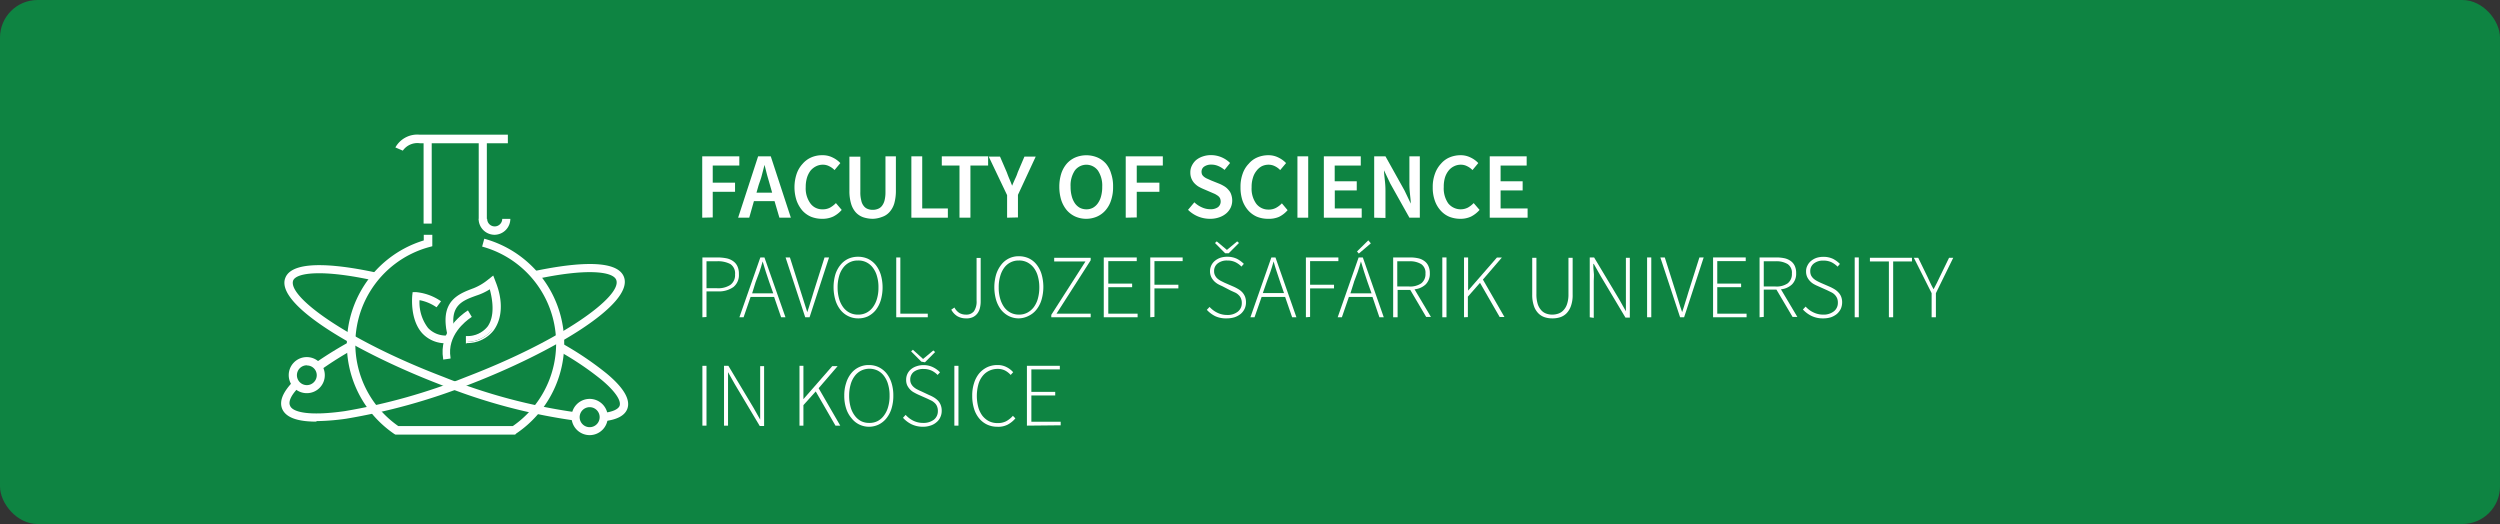 <?xml version="1.0" encoding="UTF-8"?> <svg xmlns="http://www.w3.org/2000/svg" id="Layer_1" data-name="Layer 1" viewBox="0 0 292.5 61.31"><rect x="0" y="0" width="292.5" height="61.31" fill="#333333" stroke="none"/><defs><style>.cls-1{fill:#0e8442;}.cls-2{fill:#fff;}</style></defs><rect class="cls-1" width="292.5" height="61.31" rx="4.4"></rect><path class="cls-2" d="M52.22,40V39.4A3,3,0,0,1,50,38.48a5,5,0,0,1-1-3.28V35h.2a5.55,5.55,0,0,1,1.88.78l.38-.51a6,6,0,0,0-2.74-1h-.31v.3c0,.11-.27,2.72,1.16,4.29A3.7,3.7,0,0,0,52.27,40"></path><path class="cls-2" d="M52.35,40.16h-.13A3.7,3.7,0,0,1,49.41,39c-1.46-1.6-1.18-4.27-1.18-4.4l.05-.42h.42a6.14,6.14,0,0,1,2.8,1l.1.07-.52.7-.1-.06a5.13,5.13,0,0,0-1.84-.76h-.06v.06a4.92,4.92,0,0,0,1,3.18,2.86,2.86,0,0,0,2.15.89h.12Zm-3.86-5.73v.18a6.17,6.17,0,0,0,1.12,4.2,3.39,3.39,0,0,0,2.5,1.1v-.4a3.1,3.1,0,0,1-2.22-1,5.11,5.11,0,0,1-1-3.35v-.36l.34.08a5.54,5.54,0,0,1,1.84.73l.22-.31a5.93,5.93,0,0,0-2.57-.88Z"></path><path class="cls-2" d="M57.65,38.62c1-1.35,1-3.35.2-5.51l-.21-.57c-.16.13-.38.3-.49.37a6.2,6.2,0,0,1-1.76,1c-1.7.63-3.82,1.4-3,5.11l.63-.14c-.69-3.17,1-3.78,2.64-4.4a6.8,6.8,0,0,0,1.5-.69l.21-.13.06.23c.6,2.42.17,3.7-.28,4.34A3.19,3.19,0,0,1,54.6,39.4V40a3.79,3.79,0,0,0,3-1.46"></path><path class="cls-2" d="M54.51,40.2v-.88h.12a3,3,0,0,0,2.43-1.13c.44-.63.88-1.87.27-4.25v-.07h-.06a6.85,6.85,0,0,1-1.53.71c-1.66.6-3.21,1.17-2.55,4.22v.12l-.88.2V39c-.83-3.82,1.35-4.62,3.1-5.28a6.42,6.42,0,0,0,1.69-1l.45-.36.16-.12L58,33c.88,2.2.77,4.25-.23,5.64a3.92,3.92,0,0,1-3.11,1.5Zm.21-.66V40a3.63,3.63,0,0,0,2.81-1.4c.94-1.31,1-3.28.19-5.41l-.14-.39-.35.27a6.52,6.52,0,0,1-1.76,1c-1.76.63-3.69,1.34-3,4.85l.38-.09C52.25,35.62,54,35,55.6,34.38a7.06,7.06,0,0,0,1.48-.67l.35-.24.09.4c.61,2.47.17,3.78-.3,4.41a3.24,3.24,0,0,1-2.47,1.26"></path><path class="cls-2" d="M54.7,36.43c-.65.44-3.27,2.4-2.75,5.5l.63-.12C52.14,39.11,54.42,37.4,55,37Z"></path><path class="cls-2" d="M51.85,42.07V42c-.52-3.13,2-5.09,2.8-5.62l.1-.06.45.76-.09.06c-.67.45-2.82,2.12-2.4,4.7v.11Zm2.81-5.48c-.83.59-3,2.41-2.64,5.2l.4-.08c-.34-2.55,1.65-4.23,2.43-4.77Z"></path><path class="cls-2" d="M37,49.33q-3.39,0-4-1.53c-.33-.88.09-1.89,1.24-3.11l.7.65c-.88.88-1.23,1.66-1,2.13.27.72,2.1,1.25,6.41.63a68.79,68.79,0,0,0,14.2-4c11.25-4.31,18.28-9.45,17.55-11.35-.38-1-3.46-1.38-9.49-.07l-.21-.94C65.93,31,72.09,30,73,32.4c1.22,3.18-8.41,8.86-18.09,12.59a71.45,71.45,0,0,1-14.41,4,26.61,26.61,0,0,1-3.46.28"></path><path class="cls-2" d="M37.63,43.13l-.56-.79A44.23,44.23,0,0,1,41,39.93l.46.88a41.37,41.37,0,0,0-3.79,2.37"></path><path class="cls-2" d="M60.27,50.85h-14l-.13-.07a12.7,12.7,0,0,1,3.44-22.65v-.66h1v1.34l-.37.1a11.73,11.73,0,0,0-3.61,20.94H60a11.75,11.75,0,0,0-3.59-21l.25-.92A12.7,12.7,0,0,1,60.4,50.72Z"></path><rect class="cls-2" x="49.56" y="16.27" width="0.95" height="9.89"></rect><rect class="cls-2" x="56.01" y="16.27" width="0.95" height="9.38"></rect><path class="cls-2" d="M47.14,17.63l-.88-.38a2.93,2.93,0,0,1,2.86-1.49h10.3v1H49.12a2.08,2.08,0,0,0-2,.88"></path><path class="cls-2" d="M57.87,27.47A1.87,1.87,0,0,1,56,25.61h1a.88.88,0,1,0,1.76,0h.95a1.87,1.87,0,0,1-1.82,1.86"></path><path class="cls-2" d="M35.91,46A2.11,2.11,0,1,1,38,43.81,2.1,2.1,0,0,1,35.91,46h0m0-3.26a1.16,1.16,0,1,0,1.15,1.17v0a1.14,1.14,0,0,0-1.15-1.15"></path><path class="cls-2" d="M69,50.91a2.12,2.12,0,1,1,2.11-2.12h0A2.12,2.12,0,0,1,69,50.91m0-3.27a1.17,1.17,0,1,0,1.16,1.17h0A1.17,1.17,0,0,0,69,47.64"></path><path class="cls-2" d="M67.36,49.22A66.89,66.89,0,0,1,51.52,45c-9.68-3.72-19.37-9.35-18.14-12.48.89-2.36,7-1.41,10.57-.64l-.2.94c-6-1.32-9.07-.93-9.45,0-.68,1.9,6.36,7,17.59,11.28a66,66,0,0,0,15.56,4.15Z"></path><path class="cls-2" d="M70.75,49.25l-.11-.94c1-.12,1.68-.41,1.85-.82.23-.62-.56-1.76-2.11-3.05A34.45,34.45,0,0,0,65.24,41l.48-.84A37.36,37.36,0,0,1,71,43.72c2,1.67,2.8,3.06,2.39,4.13-.3.77-1.18,1.25-2.65,1.42"></path><path class="cls-2" d="M82.16,25.47V18.29H86.5v1.08H83.39v2H86v1.07H83.39v3Z"></path><path class="cls-2" d="M86.36,25.47l2.34-7.18h1.48l2.35,7.18H91.19l-.57-1.94H88.21l-.55,1.94Zm2.4-3.81-.25.88h1.83l-.25-.88c-.12-.39-.23-.78-.34-1.18s-.21-.8-.3-1.19h0c-.11.39-.22.8-.31,1.19S88.88,21.3,88.76,21.66Z"></path><path class="cls-2" d="M96.16,25.6a3.49,3.49,0,0,1-1.27-.24,2.93,2.93,0,0,1-1-.71,3.77,3.77,0,0,1-.68-1.16,5,5,0,0,1,0-3.16,3.32,3.32,0,0,1,.7-1.17,2.83,2.83,0,0,1,1-.74,3.17,3.17,0,0,1,1.32-.26,2.56,2.56,0,0,1,1.21.28,3.06,3.06,0,0,1,.88.64l-.68.82a2.1,2.1,0,0,0-.62-.45,1.59,1.59,0,0,0-.74-.18,1.75,1.75,0,0,0-.81.19,2,2,0,0,0-.64.51,2.69,2.69,0,0,0-.41.81,3.74,3.74,0,0,0-.15,1.1,3,3,0,0,0,.54,1.91,1.69,1.69,0,0,0,1.43.7,1.78,1.78,0,0,0,.88-.2,2.9,2.9,0,0,0,.68-.53l.68.8a3.22,3.22,0,0,1-1,.78A3,3,0,0,1,96.16,25.6Z"></path><path class="cls-2" d="M102.13,25.6a3.66,3.66,0,0,1-1.13-.18,2.15,2.15,0,0,1-.88-.58,2.6,2.6,0,0,1-.54-1,5.14,5.14,0,0,1-.2-1.51v-4h1.28v4.13a3.6,3.6,0,0,0,.11,1,1.43,1.43,0,0,0,.29.64,1,1,0,0,0,.45.34,1.51,1.51,0,0,0,.59.11,1.57,1.57,0,0,0,.61-.11,1.06,1.06,0,0,0,.47-.34,1.73,1.73,0,0,0,.31-.64,4,4,0,0,0,.11-1V18.29h1.22v4a5.49,5.49,0,0,1-.19,1.51,2.63,2.63,0,0,1-.55,1,2,2,0,0,1-.88.58A3.21,3.21,0,0,1,102.13,25.6Z"></path><path class="cls-2" d="M106.63,25.47V18.29h1.27v6.1h3v1.08Z"></path><path class="cls-2" d="M112.26,25.47v-6.1h-2.07V18.29h5.42v1.08h-2.07v6.1Z"></path><path class="cls-2" d="M117.83,25.47V22.83l-2.15-4.51H117l.79,1.83c.1.27.2.54.31.79s.21.51.32.79h0c.11-.28.23-.54.34-.79a5.66,5.66,0,0,0,.32-.79l.78-1.83h1.32l-2.08,4.48v2.64Z"></path><path class="cls-2" d="M127.1,25.6a3.15,3.15,0,0,1-1.28-.26,2.9,2.9,0,0,1-1-.74,3.59,3.59,0,0,1-.65-1.18,5.24,5.24,0,0,1-.23-1.57,5.06,5.06,0,0,1,.23-1.55,3.4,3.4,0,0,1,.65-1.16,2.84,2.84,0,0,1,1-.72,3.37,3.37,0,0,1,2.57,0,2.84,2.84,0,0,1,1,.72A3.1,3.1,0,0,1,130,20.3a4.52,4.52,0,0,1,.23,1.55,4.67,4.67,0,0,1-.23,1.57,3.26,3.26,0,0,1-.65,1.18,2.81,2.81,0,0,1-1,.74A3.17,3.17,0,0,1,127.1,25.6Zm0-1.11a1.59,1.59,0,0,0,.77-.18,1.73,1.73,0,0,0,.58-.53,2.45,2.45,0,0,0,.38-.84,4,4,0,0,0,.13-1.09,3.15,3.15,0,0,0-.5-1.89,1.68,1.68,0,0,0-2.35-.36,1.54,1.54,0,0,0-.36.36,3.14,3.14,0,0,0-.49,1.89,4,4,0,0,0,.13,1.09,2.63,2.63,0,0,0,.37.84,1.73,1.73,0,0,0,.58.53A1.67,1.67,0,0,0,127.1,24.49Z"></path><path class="cls-2" d="M131.71,25.47V18.29h4.34v1.08H133v2h2.65v1.07H133v3Z"></path><path class="cls-2" d="M141.59,25.6A3.63,3.63,0,0,1,139,24.55l.74-.88a3,3,0,0,0,.88.59,2.35,2.35,0,0,0,1,.22,1.45,1.45,0,0,0,.88-.24.83.83,0,0,0,.32-.67,1,1,0,0,0-.08-.38.87.87,0,0,0-.23-.27c-.11-.08-.23-.15-.35-.22l-.44-.19-1-.43a5.28,5.28,0,0,1-.53-.27,2.55,2.55,0,0,1-.47-.4,1.87,1.87,0,0,1-.33-.54,1.83,1.83,0,0,1-.12-.69,1.68,1.68,0,0,1,.18-.8,2.1,2.1,0,0,1,.49-.65,2.51,2.51,0,0,1,.77-.42,2.9,2.9,0,0,1,1-.16,3.17,3.17,0,0,1,2.21.92l-.65.81a2.72,2.72,0,0,0-.72-.45,2,2,0,0,0-.84-.17,1.4,1.4,0,0,0-.82.23.72.72,0,0,0-.31.62.77.77,0,0,0,.09.36,1.07,1.07,0,0,0,.26.26,1.65,1.65,0,0,0,.37.2l.42.19,1,.4a4.63,4.63,0,0,1,.58.31,2,2,0,0,1,.45.41,1.36,1.36,0,0,1,.3.52,2.1,2.1,0,0,1,.12.7,2,2,0,0,1-.18.83,2.06,2.06,0,0,1-.51.67,2.5,2.5,0,0,1-.81.46A3.13,3.13,0,0,1,141.59,25.6Z"></path><path class="cls-2" d="M148.34,25.6a3.41,3.41,0,0,1-1.27-.24,2.93,2.93,0,0,1-1-.71,3.5,3.5,0,0,1-.69-1.16,4.76,4.76,0,0,1-.24-1.59,4.42,4.42,0,0,1,.25-1.57,3.12,3.12,0,0,1,.71-1.17,2.69,2.69,0,0,1,1-.74,3.33,3.33,0,0,1,1.28-.26,2.56,2.56,0,0,1,1.21.28,3.06,3.06,0,0,1,.88.64l-.69.82a2.05,2.05,0,0,0-.61-.45,1.63,1.63,0,0,0-.75-.18,1.78,1.78,0,0,0-.81.19A1.92,1.92,0,0,0,147,20a2.3,2.3,0,0,0-.41.81,3.44,3.44,0,0,0-.15,1.1,3,3,0,0,0,.53,1.91,1.76,1.76,0,0,0,1.44.7,1.78,1.78,0,0,0,.88-.2,2.76,2.76,0,0,0,.69-.53l.67.8a3.18,3.18,0,0,1-1,.78A3,3,0,0,1,148.34,25.6Z"></path><path class="cls-2" d="M151.8,25.47V18.29h1.26v7.18Z"></path><path class="cls-2" d="M154.89,25.47V18.29h4.32v1.08h-3.05v1.84h2.58v1.07h-2.57v2.11h3.15v1.08Z"></path><path class="cls-2" d="M160.78,25.47V18.29h1.32l2.23,4,.73,1.53h0c0-.37-.06-.78-.1-1.2a11,11,0,0,1-.06-1.25V18.29h1.22v7.18H164.9l-2.24-4-.73-1.54h0c0,.39.06.79.1,1.2a10.26,10.26,0,0,1,.07,1.23v3.14Z"></path><path class="cls-2" d="M170.85,25.6a3.5,3.5,0,0,1-1.28-.24,2.8,2.8,0,0,1-1-.71,3.34,3.34,0,0,1-.69-1.16,4.53,4.53,0,0,1-.25-1.59,4.42,4.42,0,0,1,.26-1.57,3.32,3.32,0,0,1,.7-1.17,2.72,2.72,0,0,1,1-.74,3.33,3.33,0,0,1,1.28-.26,2.56,2.56,0,0,1,1.21.28,2.93,2.93,0,0,1,.88.64l-.68.82a2.1,2.1,0,0,0-.62-.45,1.59,1.59,0,0,0-.74-.18,1.75,1.75,0,0,0-.81.19,1.82,1.82,0,0,0-.63.51,2.5,2.5,0,0,0-.42.81,3.73,3.73,0,0,0-.14,1.1,3.07,3.07,0,0,0,.52,1.91,1.87,1.87,0,0,0,2.3.5,2.9,2.9,0,0,0,.68-.53l.69.8a3.38,3.38,0,0,1-1,.78A2.88,2.88,0,0,1,170.85,25.6Z"></path><path class="cls-2" d="M174.3,25.47V18.29h4.32v1.08h-3.05v1.84h2.58v1.07h-2.58v2.11h3.16v1.08Z"></path><path class="cls-2" d="M82.18,37.12v-7h1.75a5.62,5.62,0,0,1,1.06.1,2,2,0,0,1,.79.34,1.47,1.47,0,0,1,.5.6,2.05,2.05,0,0,1,.17.91,1.78,1.78,0,0,1-.65,1.52,2.93,2.93,0,0,1-1.83.5H82.66v3Zm.48-3.4h1.2a2.61,2.61,0,0,0,1.58-.38A1.4,1.4,0,0,0,86,32.11a1.3,1.3,0,0,0-.54-1.21,3.1,3.1,0,0,0-1.61-.33H82.66Z"></path><path class="cls-2" d="M86.51,37.12l2.45-7h.48l2.46,7h-.51l-.82-2.38H87.82L87,37.12ZM88.41,33,88,34.32h2.47L90,33l-.4-1.2c-.12-.38-.25-.78-.37-1.21h0c-.12.43-.24.83-.37,1.21Z"></path><path class="cls-2" d="M94.21,37.12l-2.3-7h.51l1.29,4.07c.14.42.26.81.37,1.17s.23.74.37,1.16h0l.2-.6c.06-.19.12-.38.17-.56l.18-.57.18-.6,1.29-4.07H97l-2.28,7Z"></path><path class="cls-2" d="M100.39,37.25a2.61,2.61,0,0,1-2.06-1,3.38,3.38,0,0,1-.59-1.15,5.39,5.39,0,0,1,0-3A3.37,3.37,0,0,1,98.33,31a2.55,2.55,0,0,1,.91-.72,2.72,2.72,0,0,1,1.15-.24,2.77,2.77,0,0,1,1.16.24,2.74,2.74,0,0,1,.91.72,3.56,3.56,0,0,1,.59,1.13,5.39,5.39,0,0,1,0,3,3.57,3.57,0,0,1-.59,1.15,2.77,2.77,0,0,1-.91.73A2.63,2.63,0,0,1,100.39,37.25Zm0-.44a2.06,2.06,0,0,0,1-.23,2.16,2.16,0,0,0,.74-.64,3.05,3.05,0,0,0,.48-1,4.47,4.47,0,0,0,.17-1.31,4.36,4.36,0,0,0-.17-1.3,2.86,2.86,0,0,0-.48-1,2.13,2.13,0,0,0-.74-.63,2.05,2.05,0,0,0-1-.22,2.1,2.1,0,0,0-1,.22,2.13,2.13,0,0,0-.74.63,2.86,2.86,0,0,0-.48,1,4.71,4.71,0,0,0-.17,1.3,4.83,4.83,0,0,0,.17,1.31,3.05,3.05,0,0,0,.48,1,2.16,2.16,0,0,0,.74.64A2.1,2.1,0,0,0,100.39,36.81Z"></path><path class="cls-2" d="M104.86,37.12v-7h.48V36.7h3.21v.42Z"></path><path class="cls-2" d="M113,37.25a2,2,0,0,1-1-.26,2,2,0,0,1-.7-.76l.37-.25a1.66,1.66,0,0,0,.58.64,1.53,1.53,0,0,0,.76.19,1.12,1.12,0,0,0,.94-.39,2,2,0,0,0,.31-1.24v-5h.48v5.07a3.29,3.29,0,0,1-.09.79,1.72,1.72,0,0,1-.3.64,1.43,1.43,0,0,1-.54.43A1.73,1.73,0,0,1,113,37.25Z"></path><path class="cls-2" d="M119.2,37.25a2.62,2.62,0,0,1-1.15-.26,2.77,2.77,0,0,1-.91-.73,3.57,3.57,0,0,1-.59-1.15,5.39,5.39,0,0,1,0-3,3.56,3.56,0,0,1,.59-1.13,2.54,2.54,0,0,1,2.06-1,2.77,2.77,0,0,1,1.16.24,2.55,2.55,0,0,1,.91.72,3.37,3.37,0,0,1,.59,1.13,5.39,5.39,0,0,1,0,3,3.38,3.38,0,0,1-.59,1.15,2.58,2.58,0,0,1-.91.73A2.63,2.63,0,0,1,119.2,37.25Zm0-.44a2.06,2.06,0,0,0,1-.23,2.29,2.29,0,0,0,.75-.64,3.05,3.05,0,0,0,.48-1,4.83,4.83,0,0,0,.17-1.31,4.71,4.71,0,0,0-.17-1.3,2.86,2.86,0,0,0-.48-1,2.26,2.26,0,0,0-.75-.63,2.05,2.05,0,0,0-1-.22,2.06,2.06,0,0,0-1.71.85,3,3,0,0,0-.47,1,4.36,4.36,0,0,0-.17,1.3,4.47,4.47,0,0,0,.17,1.31,3.25,3.25,0,0,0,.47,1,2.16,2.16,0,0,0,.74.64A2.13,2.13,0,0,0,119.2,36.81Z"></path><path class="cls-2" d="M123,37.12v-.28l4-6.25h-3.66v-.43h4.27v.29l-4,6.25h4v.42Z"></path><path class="cls-2" d="M129.14,37.12v-7H133v.43h-3.33v2.63h2.79v.42h-2.79V36.7h3.43v.42Z"></path><path class="cls-2" d="M134.58,37.12v-7h3.79v.43h-3.3v2.76h2.8v.43h-2.8v3.34Z"></path><path class="cls-2" d="M143.55,37.25A3,3,0,0,1,142.2,37a3.33,3.33,0,0,1-1-.75l.32-.34a2.9,2.9,0,0,0,.91.68,2.57,2.57,0,0,0,1.13.26,1.91,1.91,0,0,0,1.27-.39,1.24,1.24,0,0,0,.46-1,1.29,1.29,0,0,0-.1-.55,1.05,1.05,0,0,0-.27-.39,1.39,1.39,0,0,0-.39-.28L144,34,143,33.48a5.12,5.12,0,0,1-.48-.23,2.15,2.15,0,0,1-.46-.35,1.88,1.88,0,0,1-.34-.48,1.62,1.62,0,0,1,0-1.36,1.58,1.58,0,0,1,.42-.54,2.09,2.09,0,0,1,.64-.36,2.64,2.64,0,0,1,.81-.12,2.57,2.57,0,0,1,1.13.24,3.38,3.38,0,0,1,.81.59l-.28.32a2.56,2.56,0,0,0-.72-.52,2.16,2.16,0,0,0-.94-.19,1.72,1.72,0,0,0-1.12.34,1.1,1.1,0,0,0-.42.91,1,1,0,0,0,.12.51,1.16,1.16,0,0,0,.29.37,2,2,0,0,0,.39.26l.4.2,1.06.46a4.92,4.92,0,0,1,.56.29,2.13,2.13,0,0,1,.47.37,1.71,1.71,0,0,1,.32.5,1.78,1.78,0,0,1,.12.69,1.71,1.71,0,0,1-.16.75,1.82,1.82,0,0,1-.45.59,2.36,2.36,0,0,1-.7.39A3,3,0,0,1,143.55,37.25Zm-.21-7.62-1.19-1.2.21-.19,1.19,1h0l1.2-1,.21.19-1.2,1.2Z"></path><path class="cls-2" d="M146.3,37.12l2.45-7h.48l2.45,7h-.5l-.82-2.38h-2.75l-.83,2.38ZM148.2,33l-.45,1.29h2.48L149.78,33l-.4-1.2c-.13-.38-.25-.78-.37-1.21h0c-.12.43-.24.83-.37,1.21Z"></path><path class="cls-2" d="M152.79,37.12v-7h3.8v.43h-3.31v2.76h2.8v.43h-2.8v3.34Z"></path><path class="cls-2" d="M156.51,37.12l2.45-7h.49l2.45,7h-.51l-.81-2.38h-2.76L157,37.12Zm1.9-4.09L158,34.32h2.47L160,33c-.14-.42-.28-.82-.4-1.2s-.25-.78-.37-1.21h0c-.12.43-.24.83-.37,1.21S158.55,32.61,158.41,33Zm.57-3.36-.21-.25,1.32-1.3.3.35Z"></path><path class="cls-2" d="M163,37.12v-7h2a4.44,4.44,0,0,1,.94.1,1.84,1.84,0,0,1,.72.33,1.37,1.37,0,0,1,.46.57,1.93,1.93,0,0,1,.17.84,1.76,1.76,0,0,1-.48,1.31,2.21,2.21,0,0,1-1.31.58l1.92,3.23h-.56L165,33.92h-1.48v3.2Zm.48-3.6h1.39a2.31,2.31,0,0,0,1.42-.37,1.36,1.36,0,0,0,.49-1.15,1.21,1.21,0,0,0-.5-1.1,2.53,2.53,0,0,0-1.41-.33h-1.39Z"></path><path class="cls-2" d="M168.75,37.12v-7h.49v7Z"></path><path class="cls-2" d="M171.29,37.12v-7h.48V34h0l3.37-3.87h.58l-2.22,2.58,2.52,4.38h-.56l-2.3-4-1.42,1.62v2.39Z"></path><path class="cls-2" d="M181.61,37.25a2.82,2.82,0,0,1-.87-.13,1.84,1.84,0,0,1-.75-.46,2.2,2.2,0,0,1-.52-.86,4,4,0,0,1-.2-1.35V30.16h.49V34.4a3.84,3.84,0,0,0,.15,1.16,2,2,0,0,0,.41.73,1.38,1.38,0,0,0,.59.4,2,2,0,0,0,.7.12,2.18,2.18,0,0,0,.72-.12,1.41,1.41,0,0,0,.6-.4,1.85,1.85,0,0,0,.42-.73,3.53,3.53,0,0,0,.16-1.16V30.16H184v4.29a3.77,3.77,0,0,1-.2,1.35,2.32,2.32,0,0,1-.52.86,1.84,1.84,0,0,1-.75.46A2.93,2.93,0,0,1,181.61,37.25Z"></path><path class="cls-2" d="M186,37.12v-7h.51l2.94,4.91.78,1.39h0c0-.34,0-.68,0-1s0-.67,0-1V30.16h.46v7h-.51l-2.93-4.91-.78-1.38h-.05c0,.34,0,.67.05,1s0,.65,0,1v4.32Z"></path><path class="cls-2" d="M192.71,37.12v-7h.49v7Z"></path><path class="cls-2" d="M196.57,37.12l-2.31-7h.52l1.29,4.07c.13.42.26.81.36,1.17s.24.74.38,1.16h0c.07-.21.14-.41.2-.6s.12-.38.17-.56l.18-.57q.09-.28.18-.6l1.29-4.07h.5l-2.29,7Z"></path><path class="cls-2" d="M200.43,37.12v-7h3.82v.43h-3.33v2.63h2.79v.42h-2.79V36.7h3.43v.42Z"></path><path class="cls-2" d="M205.87,37.12v-7h2a4.52,4.52,0,0,1,.94.1,2,2,0,0,1,.72.33,1.45,1.45,0,0,1,.46.57,1.94,1.94,0,0,1,.16.84,1.76,1.76,0,0,1-.48,1.31,2.18,2.18,0,0,1-1.3.58l1.92,3.23h-.56l-1.89-3.2h-1.48v3.2Zm.49-3.6h1.38a2.29,2.29,0,0,0,1.42-.37,1.36,1.36,0,0,0,.49-1.15,1.2,1.2,0,0,0-.49-1.1,2.55,2.55,0,0,0-1.42-.33h-1.38Z"></path><path class="cls-2" d="M213.29,37.25a3,3,0,0,1-1.35-.29,3.33,3.33,0,0,1-1-.75l.32-.34a2.79,2.79,0,0,0,.91.68,2.57,2.57,0,0,0,1.13.26,1.93,1.93,0,0,0,1.27-.39,1.24,1.24,0,0,0,.46-1,1.29,1.29,0,0,0-.1-.55,1.36,1.36,0,0,0-.27-.39,1.39,1.39,0,0,0-.39-.28l-.49-.24-1.05-.47a5.12,5.12,0,0,1-.48-.23,1.93,1.93,0,0,1-.46-.35,1.88,1.88,0,0,1-.34-.48,1.54,1.54,0,0,1-.14-.67,1.41,1.41,0,0,1,.16-.69,1.58,1.58,0,0,1,.42-.54,2.09,2.09,0,0,1,.64-.36,2.64,2.64,0,0,1,.81-.12,2.57,2.57,0,0,1,1.13.24,3.13,3.13,0,0,1,.8.59l-.27.32a2.71,2.71,0,0,0-.72-.52,2.16,2.16,0,0,0-.94-.19,1.72,1.72,0,0,0-1.12.34,1.1,1.1,0,0,0-.42.91,1.13,1.13,0,0,0,.11.51,1.35,1.35,0,0,0,.3.37,2,2,0,0,0,.39.26c.14.08.28.14.4.2l1.06.46a4.92,4.92,0,0,1,.56.29,2.08,2.08,0,0,1,.46.37,1.56,1.56,0,0,1,.33.5,1.78,1.78,0,0,1,.12.69,1.87,1.87,0,0,1-.16.75,2,2,0,0,1-.45.59,2.36,2.36,0,0,1-.7.39A3,3,0,0,1,213.29,37.25Z"></path><path class="cls-2" d="M217,37.12v-7h.48v7Z"></path><path class="cls-2" d="M221,37.12V30.59h-2.22v-.43h4.92v.43H221.5v6.53Z"></path><path class="cls-2" d="M226,37.12V34.3l-2.08-4.14h.51l1.06,2.18c.12.25.24.5.35.75s.25.5.39.75h0q.21-.37.39-.75t.36-.75l1.06-2.18h.49L226.5,34.3v2.82Z"></path><path class="cls-2" d="M82.18,49.8v-7h.48v7Z"></path><path class="cls-2" d="M84.71,49.8v-7h.51l2.94,4.91.78,1.38h0l0-1c0-.34,0-.68,0-1V42.84h.46v7h-.51l-2.93-4.91-.78-1.39h0c0,.34,0,.67,0,1s0,.65,0,1V49.8Z"></path><path class="cls-2" d="M93.54,49.8v-7H94V46.7h0l3.37-3.86H98l-2.22,2.58,2.53,4.38h-.56l-2.31-4L94,47.4v2.4Z"></path><path class="cls-2" d="M101.69,49.93a2.59,2.59,0,0,1-1.15-.26,2.5,2.5,0,0,1-.91-.74A3.24,3.24,0,0,1,99,47.79a4.73,4.73,0,0,1-.22-1.5A4.56,4.56,0,0,1,99,44.81a3.28,3.28,0,0,1,.59-1.13,2.55,2.55,0,0,1,.91-.72,2.58,2.58,0,0,1,1.15-.25,2.63,2.63,0,0,1,1.16.25,2.74,2.74,0,0,1,.91.72,3.46,3.46,0,0,1,.59,1.13,4.85,4.85,0,0,1,.21,1.48,5,5,0,0,1-.21,1.5,3.41,3.41,0,0,1-.59,1.14,2.68,2.68,0,0,1-.91.74A2.63,2.63,0,0,1,101.69,49.93Zm0-.45a2.05,2.05,0,0,0,1-.22,2.19,2.19,0,0,0,.74-.65,3,3,0,0,0,.48-1,4.49,4.49,0,0,0,.17-1.32,4.4,4.4,0,0,0-.17-1.3,2.89,2.89,0,0,0-.48-1,2.13,2.13,0,0,0-.74-.63,2.23,2.23,0,0,0-1.93,0A2.13,2.13,0,0,0,100,44a2.89,2.89,0,0,0-.48,1,4.76,4.76,0,0,0-.17,1.3,4.86,4.86,0,0,0,.17,1.32,3,3,0,0,0,.48,1,2.19,2.19,0,0,0,.74.65A2.07,2.07,0,0,0,101.69,49.48Z"></path><path class="cls-2" d="M108,49.93a3.08,3.08,0,0,1-1.35-.29,3.31,3.31,0,0,1-1-.76l.31-.34a2.93,2.93,0,0,0,.91.69,2.56,2.56,0,0,0,1.13.25,2,2,0,0,0,1.27-.38,1.26,1.26,0,0,0,.46-1,1.37,1.37,0,0,0-.1-.56,1.05,1.05,0,0,0-.27-.39,1.62,1.62,0,0,0-.39-.28l-.48-.23-1.06-.47a5.26,5.26,0,0,1-.47-.24,1.72,1.72,0,0,1-.46-.34,2,2,0,0,1-.35-.49,1.51,1.51,0,0,1-.13-.67,1.57,1.57,0,0,1,.57-1.23,1.93,1.93,0,0,1,.65-.35,2.36,2.36,0,0,1,.8-.13,2.41,2.41,0,0,1,1.13.25,2.83,2.83,0,0,1,.81.59l-.28.31a2.43,2.43,0,0,0-.71-.51,2.21,2.21,0,0,0-.95-.19,1.8,1.8,0,0,0-1.12.33,1.12,1.12,0,0,0-.42.91,1,1,0,0,0,.12.52,1.28,1.28,0,0,0,.29.36,1.87,1.87,0,0,0,.4.27c.14.07.27.14.4.19l1,.47a4.18,4.18,0,0,1,.56.28,2.48,2.48,0,0,1,.47.37,1.64,1.64,0,0,1,.32.51,1.78,1.78,0,0,1,.12.69,1.7,1.7,0,0,1-.16.74,1.53,1.53,0,0,1-.45.59,1.9,1.9,0,0,1-.7.39A2.65,2.65,0,0,1,108,49.93Zm-.21-7.62-1.19-1.2.21-.19L108,42h0l1.2-1,.21.19-1.19,1.2Z"></path><path class="cls-2" d="M111.66,49.8v-7h.48v7Z"></path><path class="cls-2" d="M116.67,49.93a2.76,2.76,0,0,1-1.19-.26,2.68,2.68,0,0,1-.92-.72,3.25,3.25,0,0,1-.6-1.14,5.06,5.06,0,0,1-.21-1.51,4.66,4.66,0,0,1,.22-1.49,3.3,3.3,0,0,1,.6-1.13,2.85,2.85,0,0,1,.94-.72,2.79,2.79,0,0,1,1.21-.25,2.21,2.21,0,0,1,1.08.26,2.45,2.45,0,0,1,.74.58l-.29.32a2.37,2.37,0,0,0-.66-.52,1.87,1.87,0,0,0-.86-.19,2.32,2.32,0,0,0-1,.22,2.17,2.17,0,0,0-.78.63,2.74,2.74,0,0,0-.49,1,5.17,5.17,0,0,0,0,2.63,3,3,0,0,0,.48,1,2.38,2.38,0,0,0,.77.64,2.21,2.21,0,0,0,1,.22,2.12,2.12,0,0,0,1-.21,2.93,2.93,0,0,0,.8-.64l.29.3a3.08,3.08,0,0,1-.9.73A2.41,2.41,0,0,1,116.67,49.93Z"></path><path class="cls-2" d="M120.15,49.8v-7H124v.42h-3.33v2.63h2.79v.42h-2.79v3.07h3.43v.42Z"></path></svg> 
